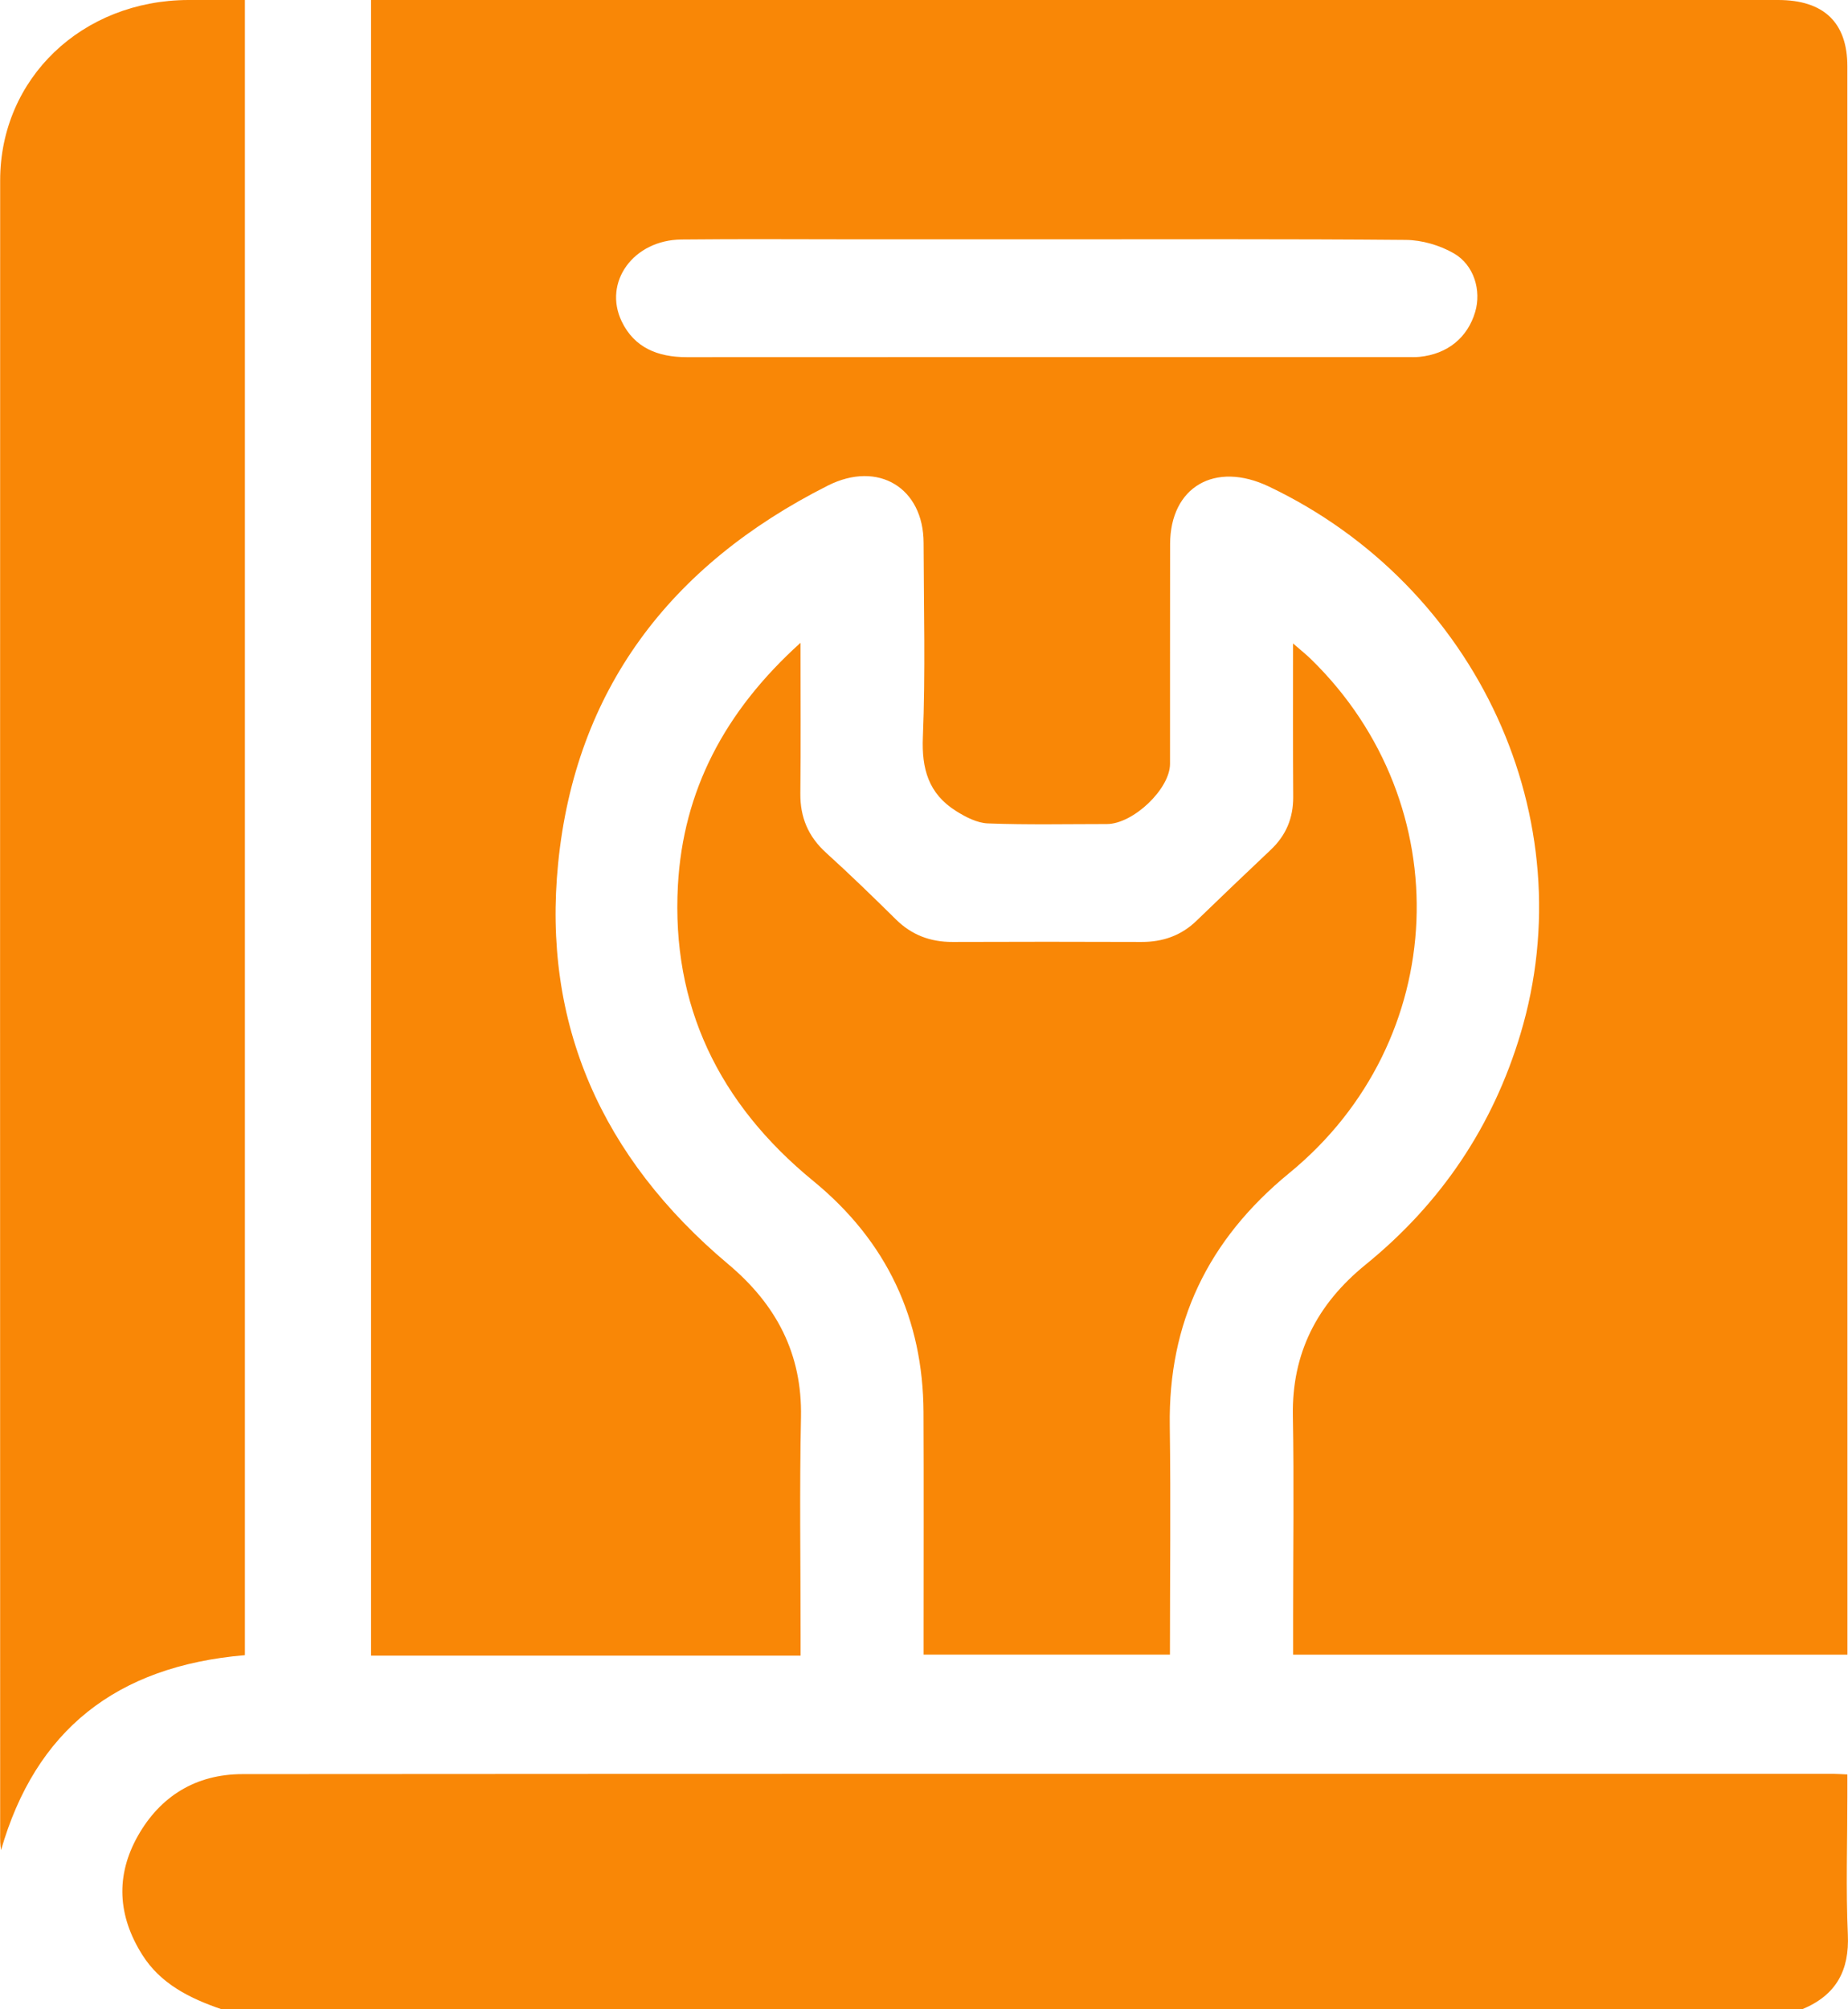 <svg width="23" height="25" viewBox="0 0 23 25" fill="none" xmlns="http://www.w3.org/2000/svg">
<g clip-path="url(#clip0_3088_16078)">
<path d="M2.759 25C2.361 24.864 1.997 24.683 1.77 24.321C1.465 23.837 1.436 23.336 1.718 22.839C1.994 22.353 2.434 22.074 3.019 22.074C9.622 22.069 16.225 22.071 22.828 22.071C22.87 22.071 22.912 22.075 22.992 22.078C22.992 22.175 22.992 22.269 22.992 22.362C22.992 22.932 22.973 23.502 22.998 24.07C23.018 24.513 22.857 24.823 22.429 25C15.872 25 9.315 25 2.759 25Z" fill="#F98706"/>
<path d="M9.964 20.6C8.161 20.6 6.399 20.6 4.618 20.6C4.618 13.74 4.618 6.886 4.618 0C4.706 0 4.796 0 4.886 0C10.634 0 16.382 0 22.13 0C22.698 0 22.992 0.28 22.992 0.825C22.993 7.335 22.993 13.845 22.993 20.356C22.993 20.428 22.993 20.5 22.993 20.588C20.692 20.588 18.407 20.588 16.094 20.588C16.094 20.432 16.094 20.28 16.094 20.128C16.094 19.29 16.106 18.451 16.091 17.613C16.078 16.843 16.387 16.23 16.995 15.736C17.941 14.967 18.58 14.009 18.923 12.867C19.726 10.196 18.393 7.291 15.791 6.053C15.121 5.734 14.565 6.058 14.563 6.769C14.561 7.681 14.563 8.592 14.562 9.504C14.562 9.816 14.104 10.252 13.776 10.253C13.282 10.253 12.788 10.264 12.295 10.245C12.16 10.24 12.017 10.165 11.899 10.091C11.554 9.874 11.47 9.563 11.486 9.172C11.519 8.367 11.497 7.561 11.495 6.755C11.494 6.072 10.932 5.725 10.303 6.042C8.323 7.04 7.162 8.599 6.947 10.737C6.746 12.735 7.487 14.404 9.062 15.728C9.668 16.236 9.984 16.85 9.969 17.631C9.95 18.533 9.964 19.437 9.964 20.34C9.964 20.421 9.964 20.5 9.964 20.6ZM13.053 2.978C12.278 2.978 11.504 2.978 10.729 2.978C9.979 2.978 9.23 2.972 8.481 2.98C7.883 2.986 7.503 3.511 7.738 4C7.895 4.325 8.184 4.444 8.548 4.444C11.537 4.442 14.526 4.443 17.515 4.443C17.566 4.443 17.617 4.445 17.668 4.44C18.015 4.405 18.265 4.202 18.36 3.881C18.438 3.616 18.348 3.297 18.092 3.151C17.92 3.052 17.698 2.987 17.498 2.985C16.017 2.972 14.535 2.978 13.053 2.978Z" fill="#F98706"/>
<path d="M3.048 20.594C1.441 20.73 0.44 21.534 0.013 23.02C0.009 22.988 0.004 22.956 0.003 22.923C0.001 22.883 0.002 22.842 0.002 22.801C0.001 15.949 0 9.097 0.002 2.245C0.002 0.976 1.02 0.005 2.342 0C2.571 -0 2.8 0 3.048 0C3.048 6.867 3.048 13.722 3.048 20.594Z" fill="#F98706"/>
<path d="M9.963 7.998C9.963 8.669 9.968 9.27 9.961 9.872C9.958 10.166 10.057 10.407 10.282 10.611C10.579 10.88 10.865 11.158 11.15 11.439C11.345 11.632 11.577 11.721 11.856 11.72C12.639 11.717 13.423 11.717 14.206 11.72C14.475 11.721 14.704 11.639 14.894 11.454C15.199 11.159 15.506 10.866 15.815 10.574C16.008 10.392 16.096 10.176 16.095 9.917C16.091 9.3 16.093 8.681 16.093 8.006C16.192 8.092 16.259 8.145 16.319 8.204C18.167 10.009 18.054 12.951 16.048 14.594C15.027 15.43 14.54 16.464 14.559 17.74C14.572 18.683 14.561 19.626 14.561 20.587C13.541 20.587 12.534 20.587 11.495 20.587C11.495 20.501 11.495 20.415 11.495 20.329C11.495 19.409 11.498 18.489 11.494 17.57C11.488 16.416 11.042 15.447 10.122 14.694C8.94 13.726 8.357 12.505 8.437 11.02C8.501 9.842 9.015 8.853 9.963 7.998Z" fill="#F98706"/>
</g>
<defs>
<clipPath id="clip0_3088_16078">
<rect width="23" height="25" fill="white"/>
</clipPath>
</defs>
</svg>
